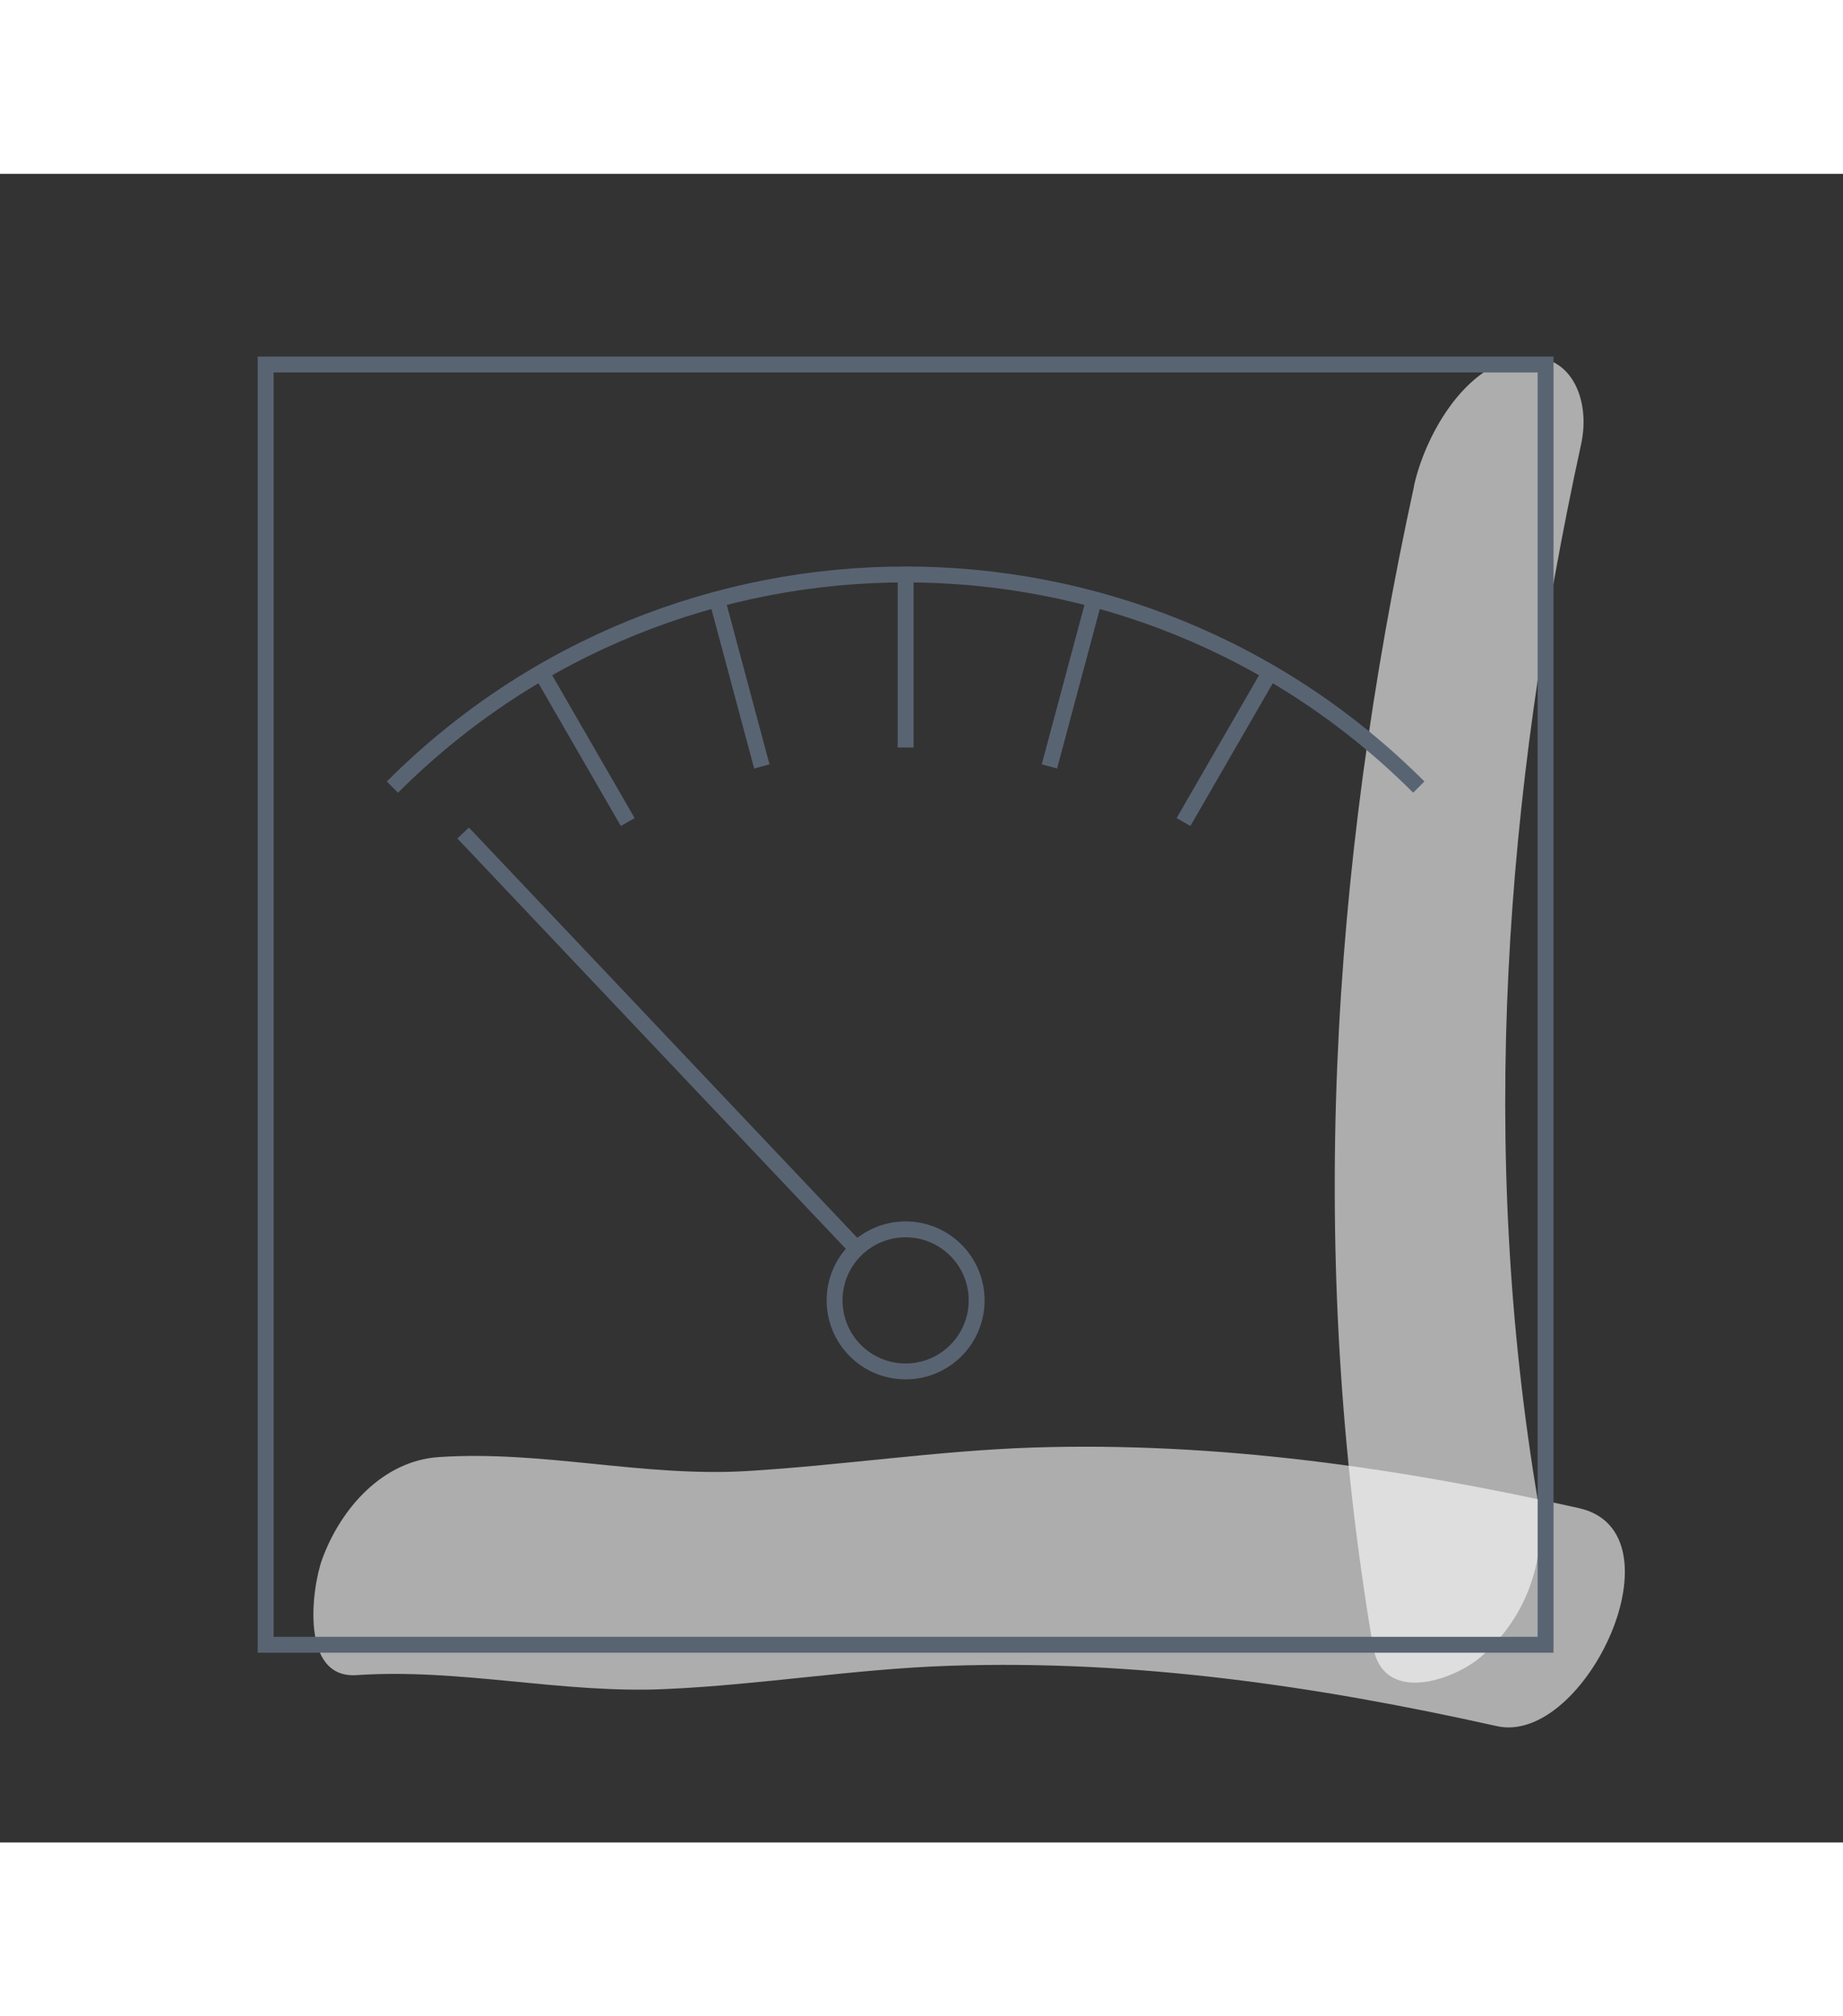 <svg xmlns="http://www.w3.org/2000/svg" viewBox="0 0 116 105" width="160" height="175">
	<rect x="0" y="0" width="116" height="105" fill="#333333" stroke="none"/>
	<style>
		tspan { white-space:pre }
		.shp0 { fill: #ffffff } 
		.shp1 { fill: none;stroke: #596473 } 
	</style>
	<g id="Layer" style="opacity: 0.6">
		<path id="Layer" class="shp0" d="M89,19.66c-5.28,24.25 -6.74,48.44 -2.58,73c0.6,3.57 4.81,2.25 6.68,0.75c2.85,-2.36 4.26,-6.04 3.73,-9.7c-3.8,-22.43 -2.13,-44.58 2.69,-66.71c0.62,-2.86 -0.68,-6 -4,-5.41c-3.46,0.61 -5.86,5 -6.53,8.08z" />
	</g>
	<g id="Layer" style="opacity: 0.6">
		<path id="Layer" class="shp0" d="M22.45,94.47c6.51,-0.44 12.89,1.17 19.39,0.88c6,-0.26 12,-1.28 18,-1.47c11.65,-0.38 23,1.26 34.37,3.8c5.58,1.24 11.87,-12.22 5.16,-13.72c-11.34,-2.54 -22.72,-4.18 -34.37,-3.81c-6,0.2 -12,1.12 -18,1.48c-6.49,0.39 -12.88,-1.32 -19.39,-0.88c-3.52,0.24 -6.16,3.22 -7.33,6.42c-0.67,1.83 -1.4,7.55 2.17,7.3z" />
	</g>
	<path id="Layer" class="shp1" d="M16.72,92.56h80.56v-80.56h-80.56z" />
	<path id="Layer" class="shp1" d="M24.7,38.59v0c17.84,-17.84 46.76,-17.84 64.6,0v0" />
	<path id="Layer" class="shp1" d="M53.93,67.65l-24.78,-26.17" />
	<path id="Layer" class="shp1" d="M57,25.59v10.51" />
	<path id="Layer" class="shp1" d="M47.95,37.29l-2.72,-10.15" />
	<path id="Layer" class="shp1" d="M39.51,40.79l-5.26,-9.11" />
	<path id="Layer" class="shp1" d="M79.75,31.68l-5.26,9.11" />
	<path id="Layer" class="shp1" d="M66.05,37.29l2.72,-10.15" />
	<path id="Layer" class="shp1" d="M61.47,70.89c0,-2.47 -2,-4.47 -4.47,-4.47c-2.47,0 -4.47,2 -4.47,4.47c0,2.47 2,4.47 4.47,4.47c2.47,0 4.47,-2 4.47,-4.47z" />
</svg>